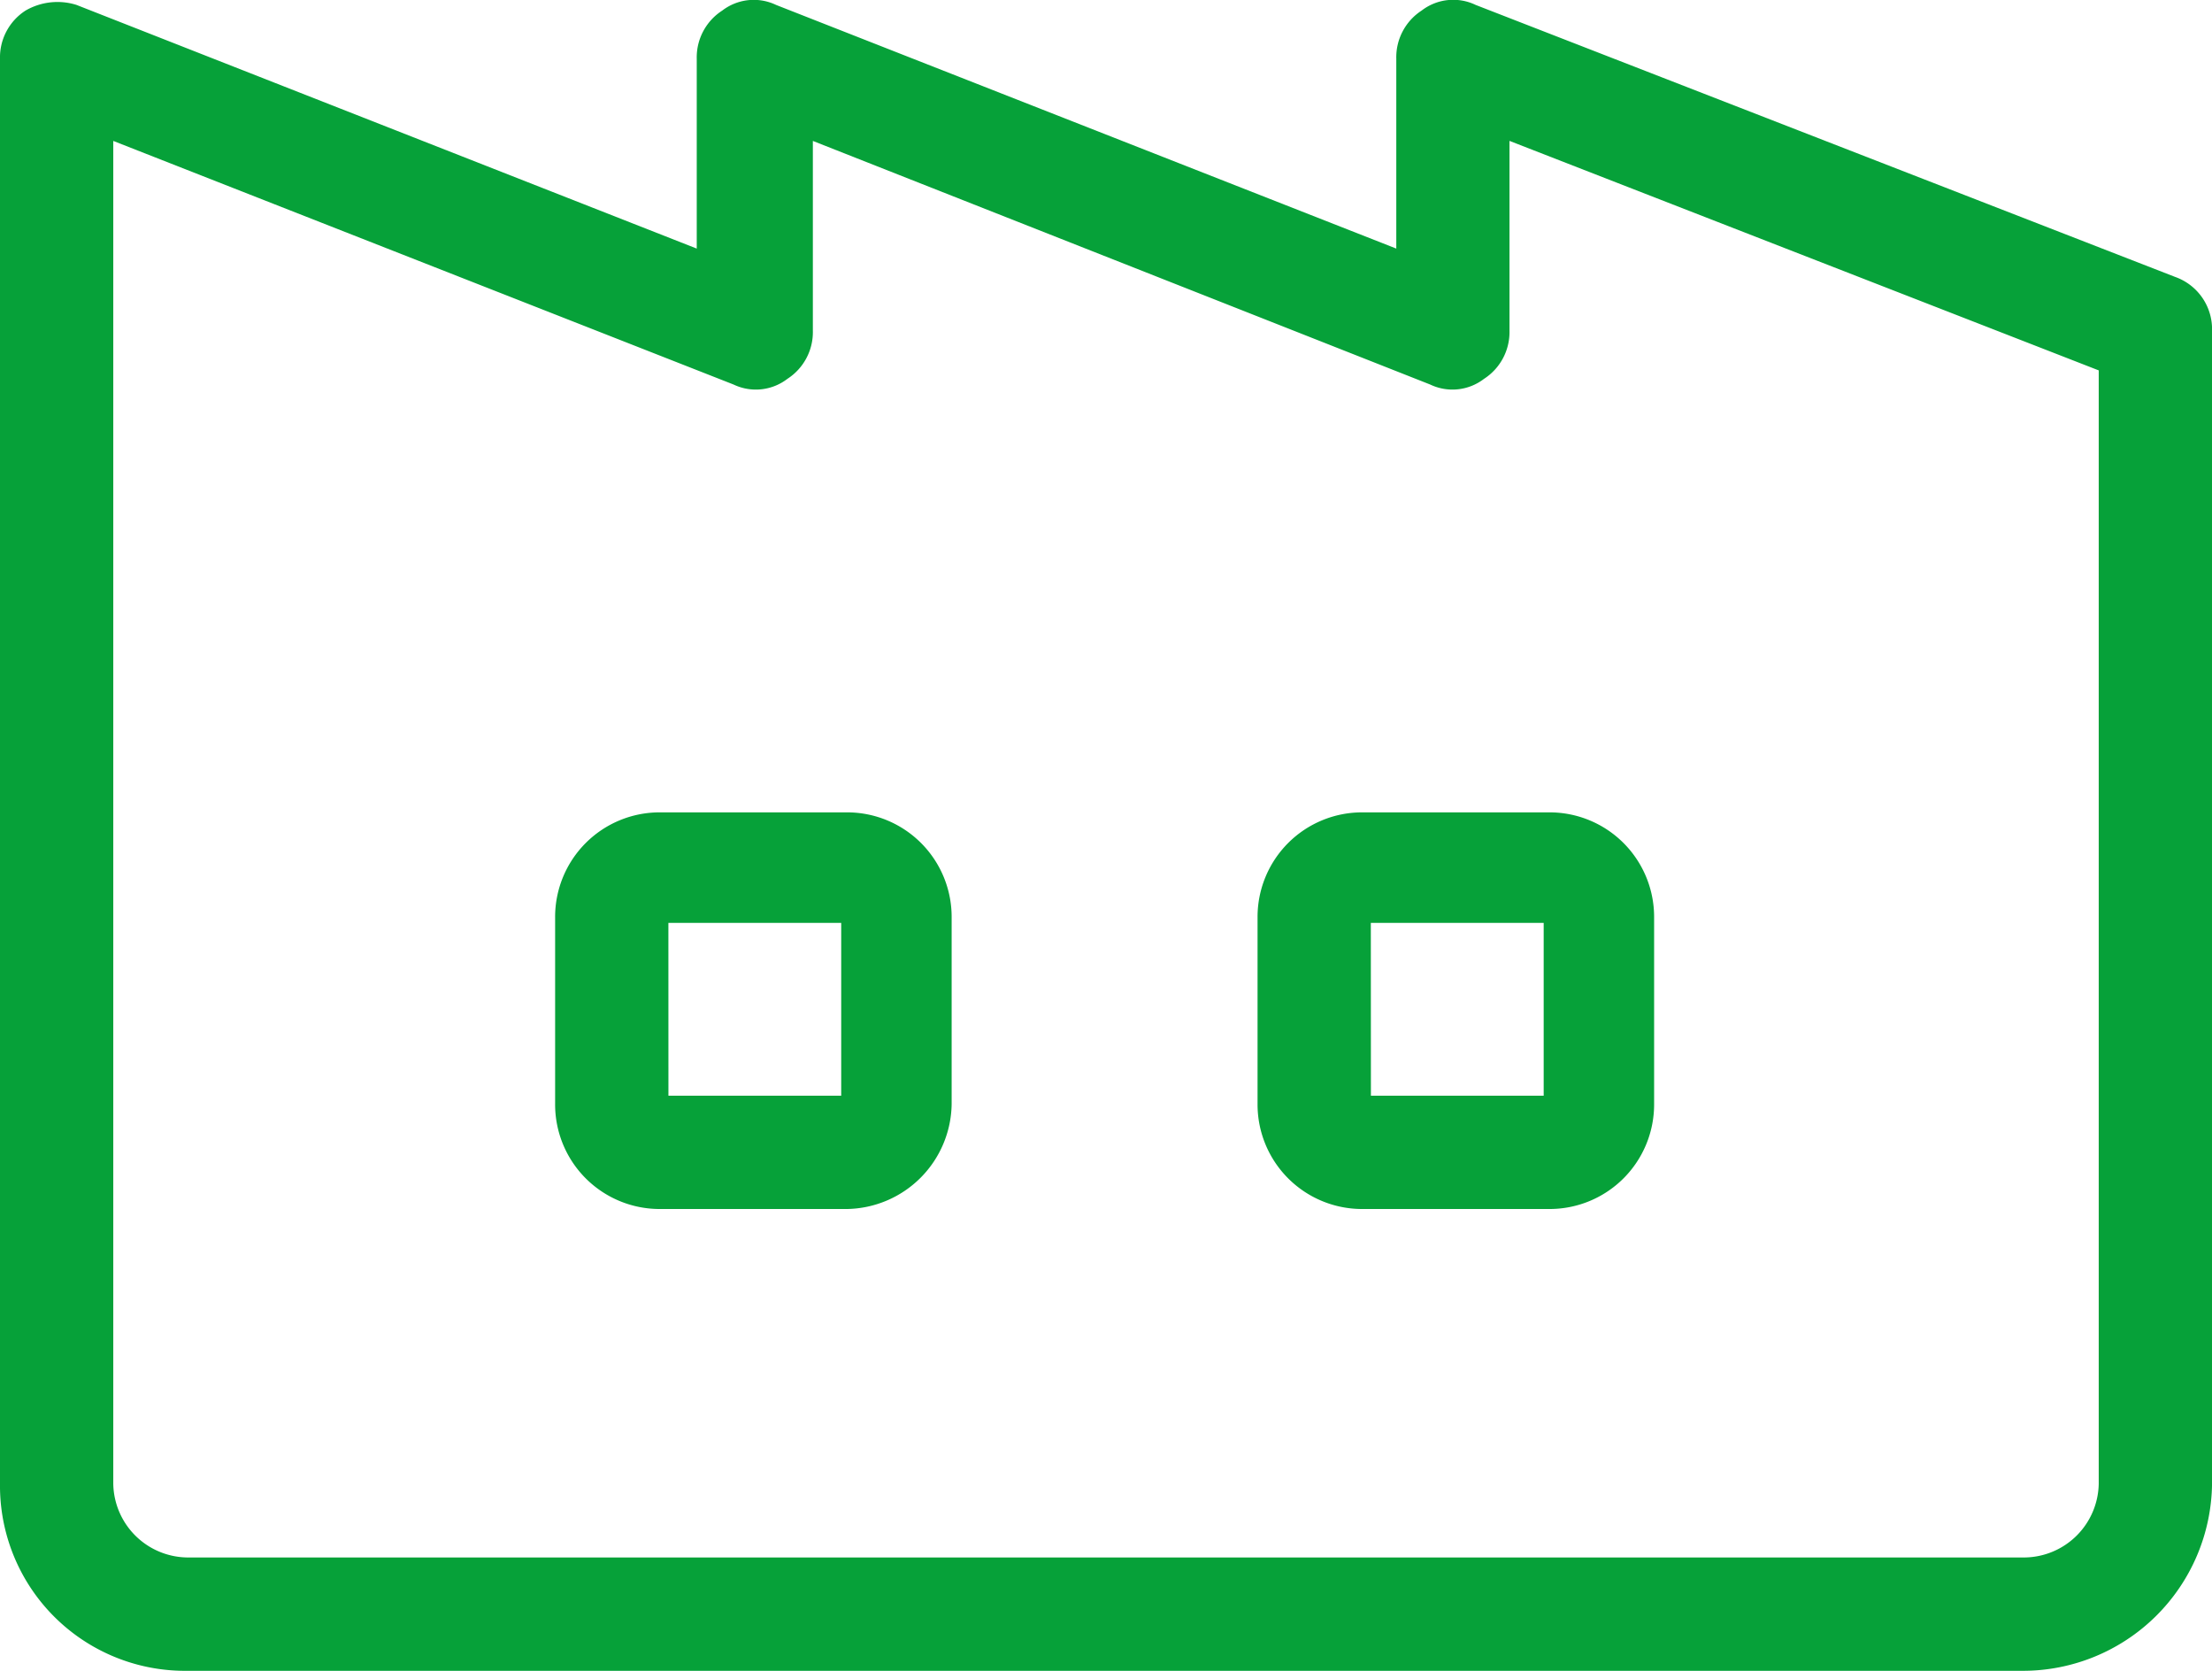 <svg xmlns="http://www.w3.org/2000/svg" viewBox="8361 884 53.682 40.536"><defs><style>.cls-1{fill:#06a139}</style></defs><path id="パス_55" data-name="パス 55" class="cls-1" d="M49.077 40.462H4.537A4.489 4.489 0 0 1 0 35.925V1.351A1.35 1.35 0 0 1 .619.183 1.544 1.544 0 0 1 1.856.045l15.053 5.912V1.351a1.35 1.35 0 0 1 .618-1.168 1.256 1.256 0 0 1 1.306-.138l15.053 5.912V1.351A1.35 1.35 0 0 1 34.5.183a1.256 1.256 0 0 1 1.311-.138l16.978 6.6a1.344 1.344 0 0 1 .894 1.306v27.974a4.591 4.591 0 0 1-4.606 4.537zM2.749 3.345v32.58a1.82 1.82 0 0 0 1.787 1.787h44.61a1.82 1.82 0 0 0 1.787-1.787V8.912l-14.3-5.568V7.95a1.35 1.35 0 0 1-.619 1.168 1.256 1.256 0 0 1-1.306.137l-14.981-5.91V7.95a1.35 1.35 0 0 1-.619 1.168 1.256 1.256 0 0 1-1.306.137zM37.6 29.258h-4.538a2.537 2.537 0 0 1-2.543-2.543v-4.537a2.537 2.537 0 0 1 2.543-2.543H37.6a2.537 2.537 0 0 1 2.543 2.543v4.537a2.537 2.537 0 0 1-2.543 2.543zm-4.33-2.749h4.193v-4.193h-4.195zm-12.718 2.749h-4.537a2.537 2.537 0 0 1-2.543-2.543v-4.537a2.537 2.537 0 0 1 2.543-2.543h4.537a2.537 2.537 0 0 1 2.543 2.543v4.537a2.582 2.582 0 0 1-2.543 2.543zm-4.33-2.749h4.193v-4.193h-4.194z" transform="translate(8361 884.074)"/></svg>
